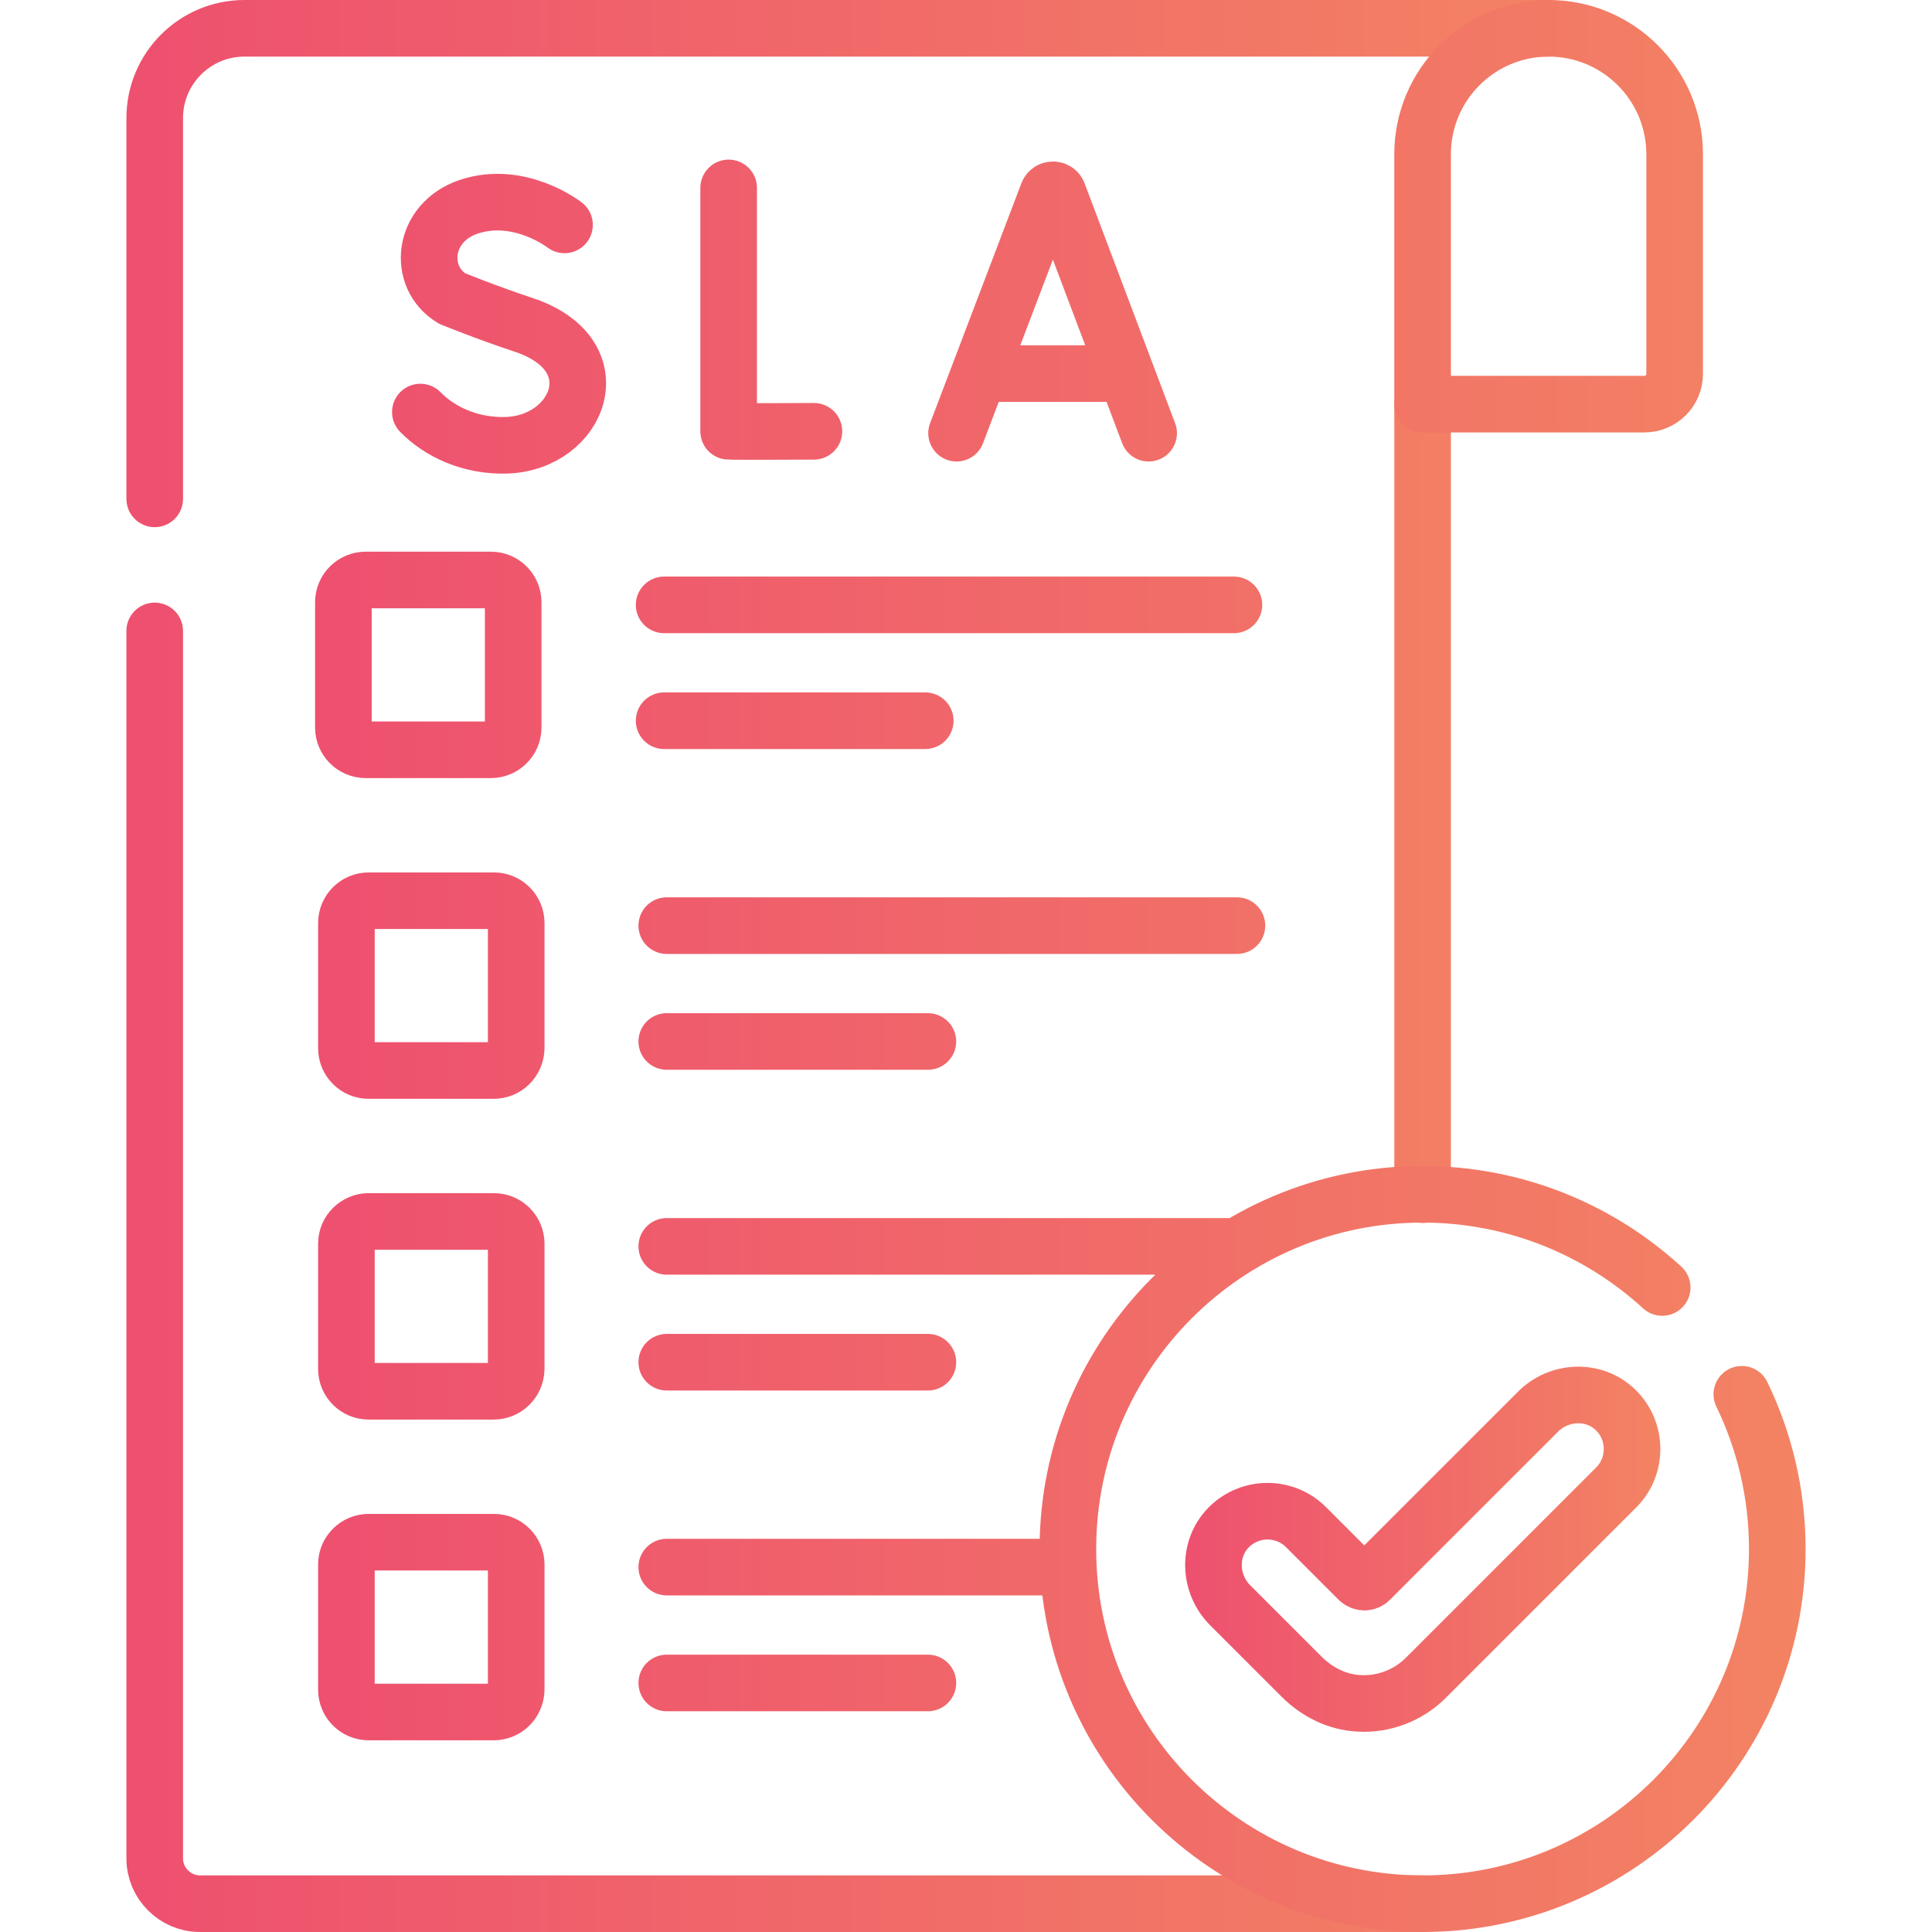<?xml version="1.0" encoding="utf-8"?>
<!-- Generator: Adobe Illustrator 27.8.1, SVG Export Plug-In . SVG Version: 6.00 Build 0)  -->
<svg version="1.1" id="Layer_1" xmlns:svgjs="http://svgjs.com/svgjs"
	 xmlns="http://www.w3.org/2000/svg" xmlns:xlink="http://www.w3.org/1999/xlink" x="0px" y="0px" viewBox="0 0 512 512"
	 style="enable-background:new 0 0 512 512;" xml:space="preserve">
<style type="text/css">
	.st0{fill:none;stroke:url(#SVGID_1_);stroke-width:15;stroke-linecap:round;stroke-linejoin:round;stroke-miterlimit:10;}
	
		.st1{fill:none;stroke:url(#SVGID_00000168803897422165783180000011005578081120757173_);stroke-width:15;stroke-linecap:round;stroke-linejoin:round;stroke-miterlimit:10;}
	
		.st2{fill:none;stroke:url(#SVGID_00000013193852650434708410000005056490585983097224_);stroke-width:15;stroke-linecap:round;stroke-linejoin:round;stroke-miterlimit:10;}
</style>
<g>
	<linearGradient id="SVGID_1_" gradientUnits="userSpaceOnUse" x1="33.48" y1="256" x2="417.91" y2="256">
		<stop  offset="0" style="stop-color:#EE506F"/>
		<stop  offset="1" style="stop-color:#F38363"/>
	</linearGradient>
	<path class="st0" d="M377,107.1v209.5 M41,132.2V31.3C41,18.2,51.6,7.5,64.8,7.5h345.6 M41,167.2v325.3c0,6.6,5.4,12,12,12H377"/>
	
		<linearGradient id="SVGID_00000035514737904855669800000012681153856640360581_" gradientUnits="userSpaceOnUse" x1="83.481" y1="256" x2="478.52" y2="256">
		<stop  offset="0" style="stop-color:#EE506F"/>
		<stop  offset="1" style="stop-color:#F38363"/>
	</linearGradient>
	
		<path style="fill:none;stroke:url(#SVGID_00000035514737904855669800000012681153856640360581_);stroke-width:15;stroke-linecap:round;stroke-linejoin:round;stroke-miterlimit:10;" d="
		M410.4,7.5L410.4,7.5c18.4,0,33.4,14.9,33.4,33.4v58.2c0,4.4-3.6,8-8,8H377V40.9C377,22.4,392,7.5,410.4,7.5z M253.5,114.8
		l24.2-63.6c0.5-1.2,2.2-1.2,2.7,0l24,63.6 M261.1,99H297 M193.1,49.8v64.5c0.7,0.1,22.6,0,22.6,0 M149.6,59.6
		c0,0-11.9-9.3-25.4-4.8c-12.4,4.2-13.7,18.7-4.4,24.3c0,0,9,3.7,19,7c24,8,14.6,31.3-4.6,31.9c-9.6,0.3-17.7-3.6-22.8-8.8
		 M130.1,198.7H96.9c-3.3,0-5.9-2.7-5.9-5.9v-33.2c0-3.3,2.7-5.9,5.9-5.9h33.2c3.3,0,5.9,2.7,5.9,5.9v33.2
		C136,196.1,133.3,198.7,130.1,198.7C130.1,198.7,130.1,198.7,130.1,198.7z M176,160.3H327 M176,191h69.2 M130.8,283.7H97.7
		c-3.3,0-5.9-2.7-5.9-5.9c0,0,0,0,0,0v-33.2c0-3.3,2.7-5.9,5.9-5.9h33.2c3.3,0,5.9,2.7,5.9,5.9v33.2
		C136.7,281.1,134.1,283.7,130.8,283.7C130.8,283.7,130.8,283.7,130.8,283.7L130.8,283.7z M176.7,245.3h151.1 M176.7,276h69.2
		 M130.8,368.7H97.7c-3.3,0-5.9-2.7-5.9-5.9c0,0,0,0,0,0v-33.2c0-3.3,2.7-5.9,5.9-5.9h0h33.2c3.3,0,5.9,2.7,5.9,5.9l0,0v33.2
		C136.7,366.1,134.1,368.7,130.8,368.7C130.8,368.7,130.8,368.7,130.8,368.7L130.8,368.7z M176.7,330.3h151.1 M176.7,361h69.2
		 M130.8,453.7H97.7c-3.3,0-5.9-2.7-5.9-5.9c0,0,0,0,0,0v-33.2c0-3.3,2.7-5.9,5.9-5.9h0h33.2c3.3,0,5.9,2.7,5.9,5.9l0,0v33.2
		C136.7,451.1,134.1,453.7,130.8,453.7C130.8,453.7,130.8,453.7,130.8,453.7L130.8,453.7z M176.7,415.3h106.3 M176.7,446h69.2
		 M461.6,369.5c6,12.4,9.4,26.3,9.4,41c0,51.9-42.1,94-94,94c-51.9,0-94-42.1-94-94c0-51.9,42.1-94,94-94c24.5,0,46.8,9.4,63.5,24.7
		"/>
	
		<linearGradient id="SVGID_00000087413767501640834070000018322024079814352294_" gradientUnits="userSpaceOnUse" x1="314.057" y1="410.515" x2="440.017" y2="410.515">
		<stop  offset="0" style="stop-color:#EE506F"/>
		<stop  offset="1" style="stop-color:#F38363"/>
	</linearGradient>
	
		<path style="fill:none;stroke:url(#SVGID_00000087413767501640834070000018322024079814352294_);stroke-width:15;stroke-linecap:round;stroke-linejoin:round;stroke-miterlimit:10;" d="
		M360.1,451.4c-5.8-0.3-11.1-3-15.2-7.1L326,425.4c-5.6-5.6-6-14.8-0.5-20.5c5.6-5.8,14.9-5.9,20.6-0.2l13.9,13.9
		c0.9,0.9,2.3,0.9,3.1,0l44.5-44.5c5.6-5.6,14.8-6,20.5-0.5c5.8,5.6,5.9,14.9,0.2,20.6l-50.6,50.6
		C373.1,449.3,366.7,451.8,360.1,451.4z"/>
</g>
</svg>
